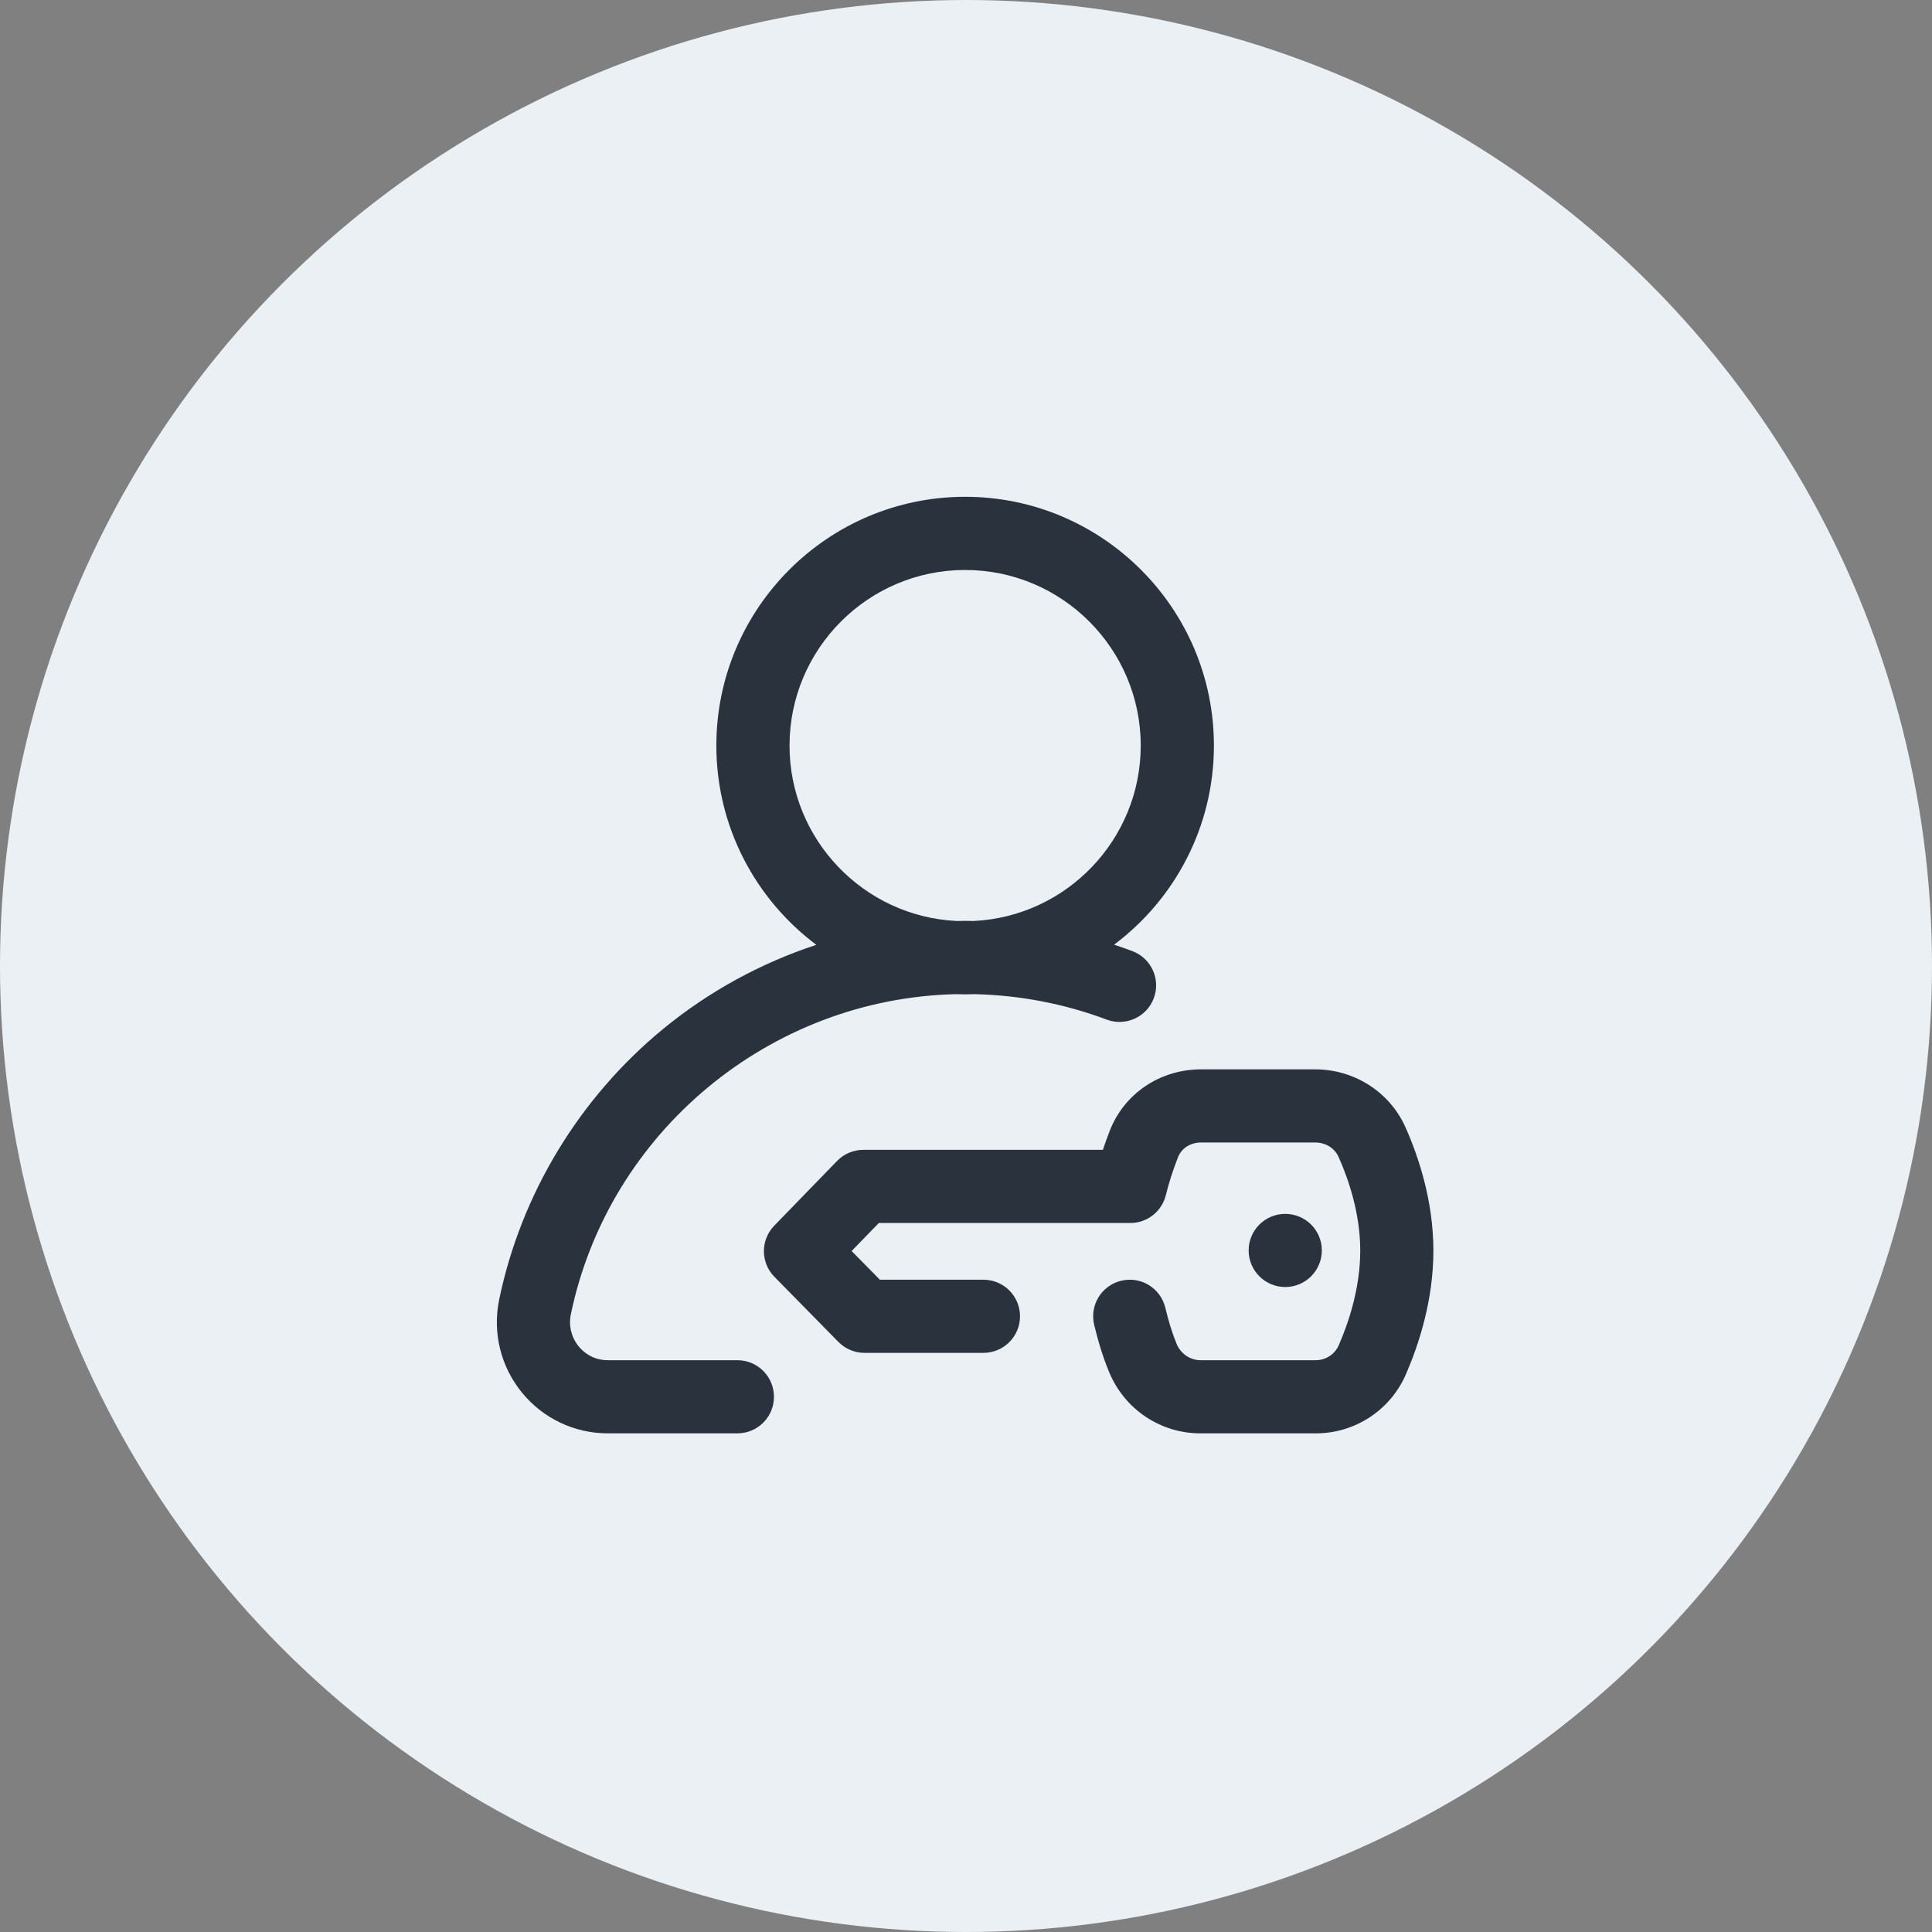 <svg width="50" height="50" viewBox="0 0 50 50" fill="none" xmlns="http://www.w3.org/2000/svg">
<rect x="0" y="0" width="50" height="50" fill="#808080" stroke="none"/>
<circle cx="25" cy="25" r="25" fill="#EBF0F5"/>
<path d="M19.084 35.202H15.732C15.327 35.202 15.084 34.976 14.974 34.842C14.785 34.609 14.712 34.307 14.774 34.012C15.757 29.29 19.925 25.841 24.736 25.729C24.816 25.732 24.897 25.734 24.977 25.734C25.059 25.734 25.14 25.732 25.221 25.729C26.398 25.756 27.547 25.977 28.641 26.387C29.13 26.571 29.676 26.323 29.86 25.834C30.044 25.344 29.796 24.799 29.306 24.615C29.149 24.556 28.992 24.501 28.833 24.448C30.4 23.273 31.416 21.401 31.416 19.296C31.416 15.745 28.528 12.857 24.977 12.857C21.427 12.857 18.539 15.745 18.539 19.296C18.539 21.402 19.557 23.276 21.126 24.452C19.688 24.925 18.339 25.661 17.158 26.632C14.993 28.413 13.488 30.897 12.92 33.626C12.742 34.482 12.955 35.36 13.505 36.036C14.052 36.709 14.864 37.095 15.732 37.095H19.084C19.607 37.095 20.03 36.672 20.03 36.149C20.03 35.626 19.607 35.202 19.084 35.202ZM20.433 19.296C20.433 16.79 22.471 14.751 24.977 14.751C27.483 14.751 29.522 16.79 29.522 19.296C29.522 21.727 27.602 23.719 25.199 23.835C25.125 23.833 25.051 23.832 24.977 23.832C24.904 23.832 24.829 23.833 24.756 23.835C22.352 23.718 20.433 21.727 20.433 19.296Z" fill="#2A323D"/>
<path d="M36.372 29.171C35.967 28.264 35.054 27.677 34.044 27.675H31.091C31.089 27.675 31.087 27.675 31.085 27.675C30.02 27.675 29.09 28.302 28.716 29.275C28.667 29.404 28.606 29.567 28.542 29.758H22.343C22.087 29.758 21.842 29.861 21.664 30.045L20.038 31.72C19.679 32.089 19.681 32.676 20.041 33.043L21.698 34.729C21.876 34.91 22.12 35.012 22.374 35.012H25.451C25.974 35.012 26.398 34.588 26.398 34.065C26.398 33.542 25.974 33.119 25.451 33.119H22.771L22.04 32.376L22.744 31.651H29.253C29.689 31.651 30.068 31.353 30.172 30.93C30.249 30.617 30.345 30.316 30.484 29.954C30.576 29.716 30.806 29.568 31.087 29.568C31.088 29.568 31.088 29.568 31.089 29.568H34.041C34.309 29.569 34.54 29.713 34.643 29.944C34.897 30.512 35.201 31.393 35.203 32.357C35.205 33.329 34.902 34.23 34.647 34.814C34.544 35.05 34.312 35.202 34.053 35.202C34.052 35.202 34.052 35.202 34.051 35.202H31.063C30.801 35.201 30.555 35.032 30.452 34.782C30.341 34.514 30.245 34.207 30.159 33.845C30.037 33.337 29.526 33.023 29.018 33.145C28.509 33.266 28.195 33.777 28.317 34.286C28.427 34.745 28.553 35.144 28.702 35.504C29.099 36.468 30.024 37.093 31.061 37.095H34.049C34.051 37.095 34.053 37.095 34.055 37.095C35.066 37.095 35.979 36.497 36.383 35.571C36.71 34.82 37.1 33.653 37.096 32.353C37.093 31.056 36.701 29.907 36.372 29.171Z" fill="#2A323D"/>
<path d="M33.262 33.308C33.785 33.308 34.209 32.884 34.209 32.361C34.209 31.838 33.785 31.415 33.262 31.415C32.739 31.415 32.315 31.838 32.315 32.361C32.315 32.884 32.739 33.308 33.262 33.308Z" fill="#2A323D"/>
</svg>
